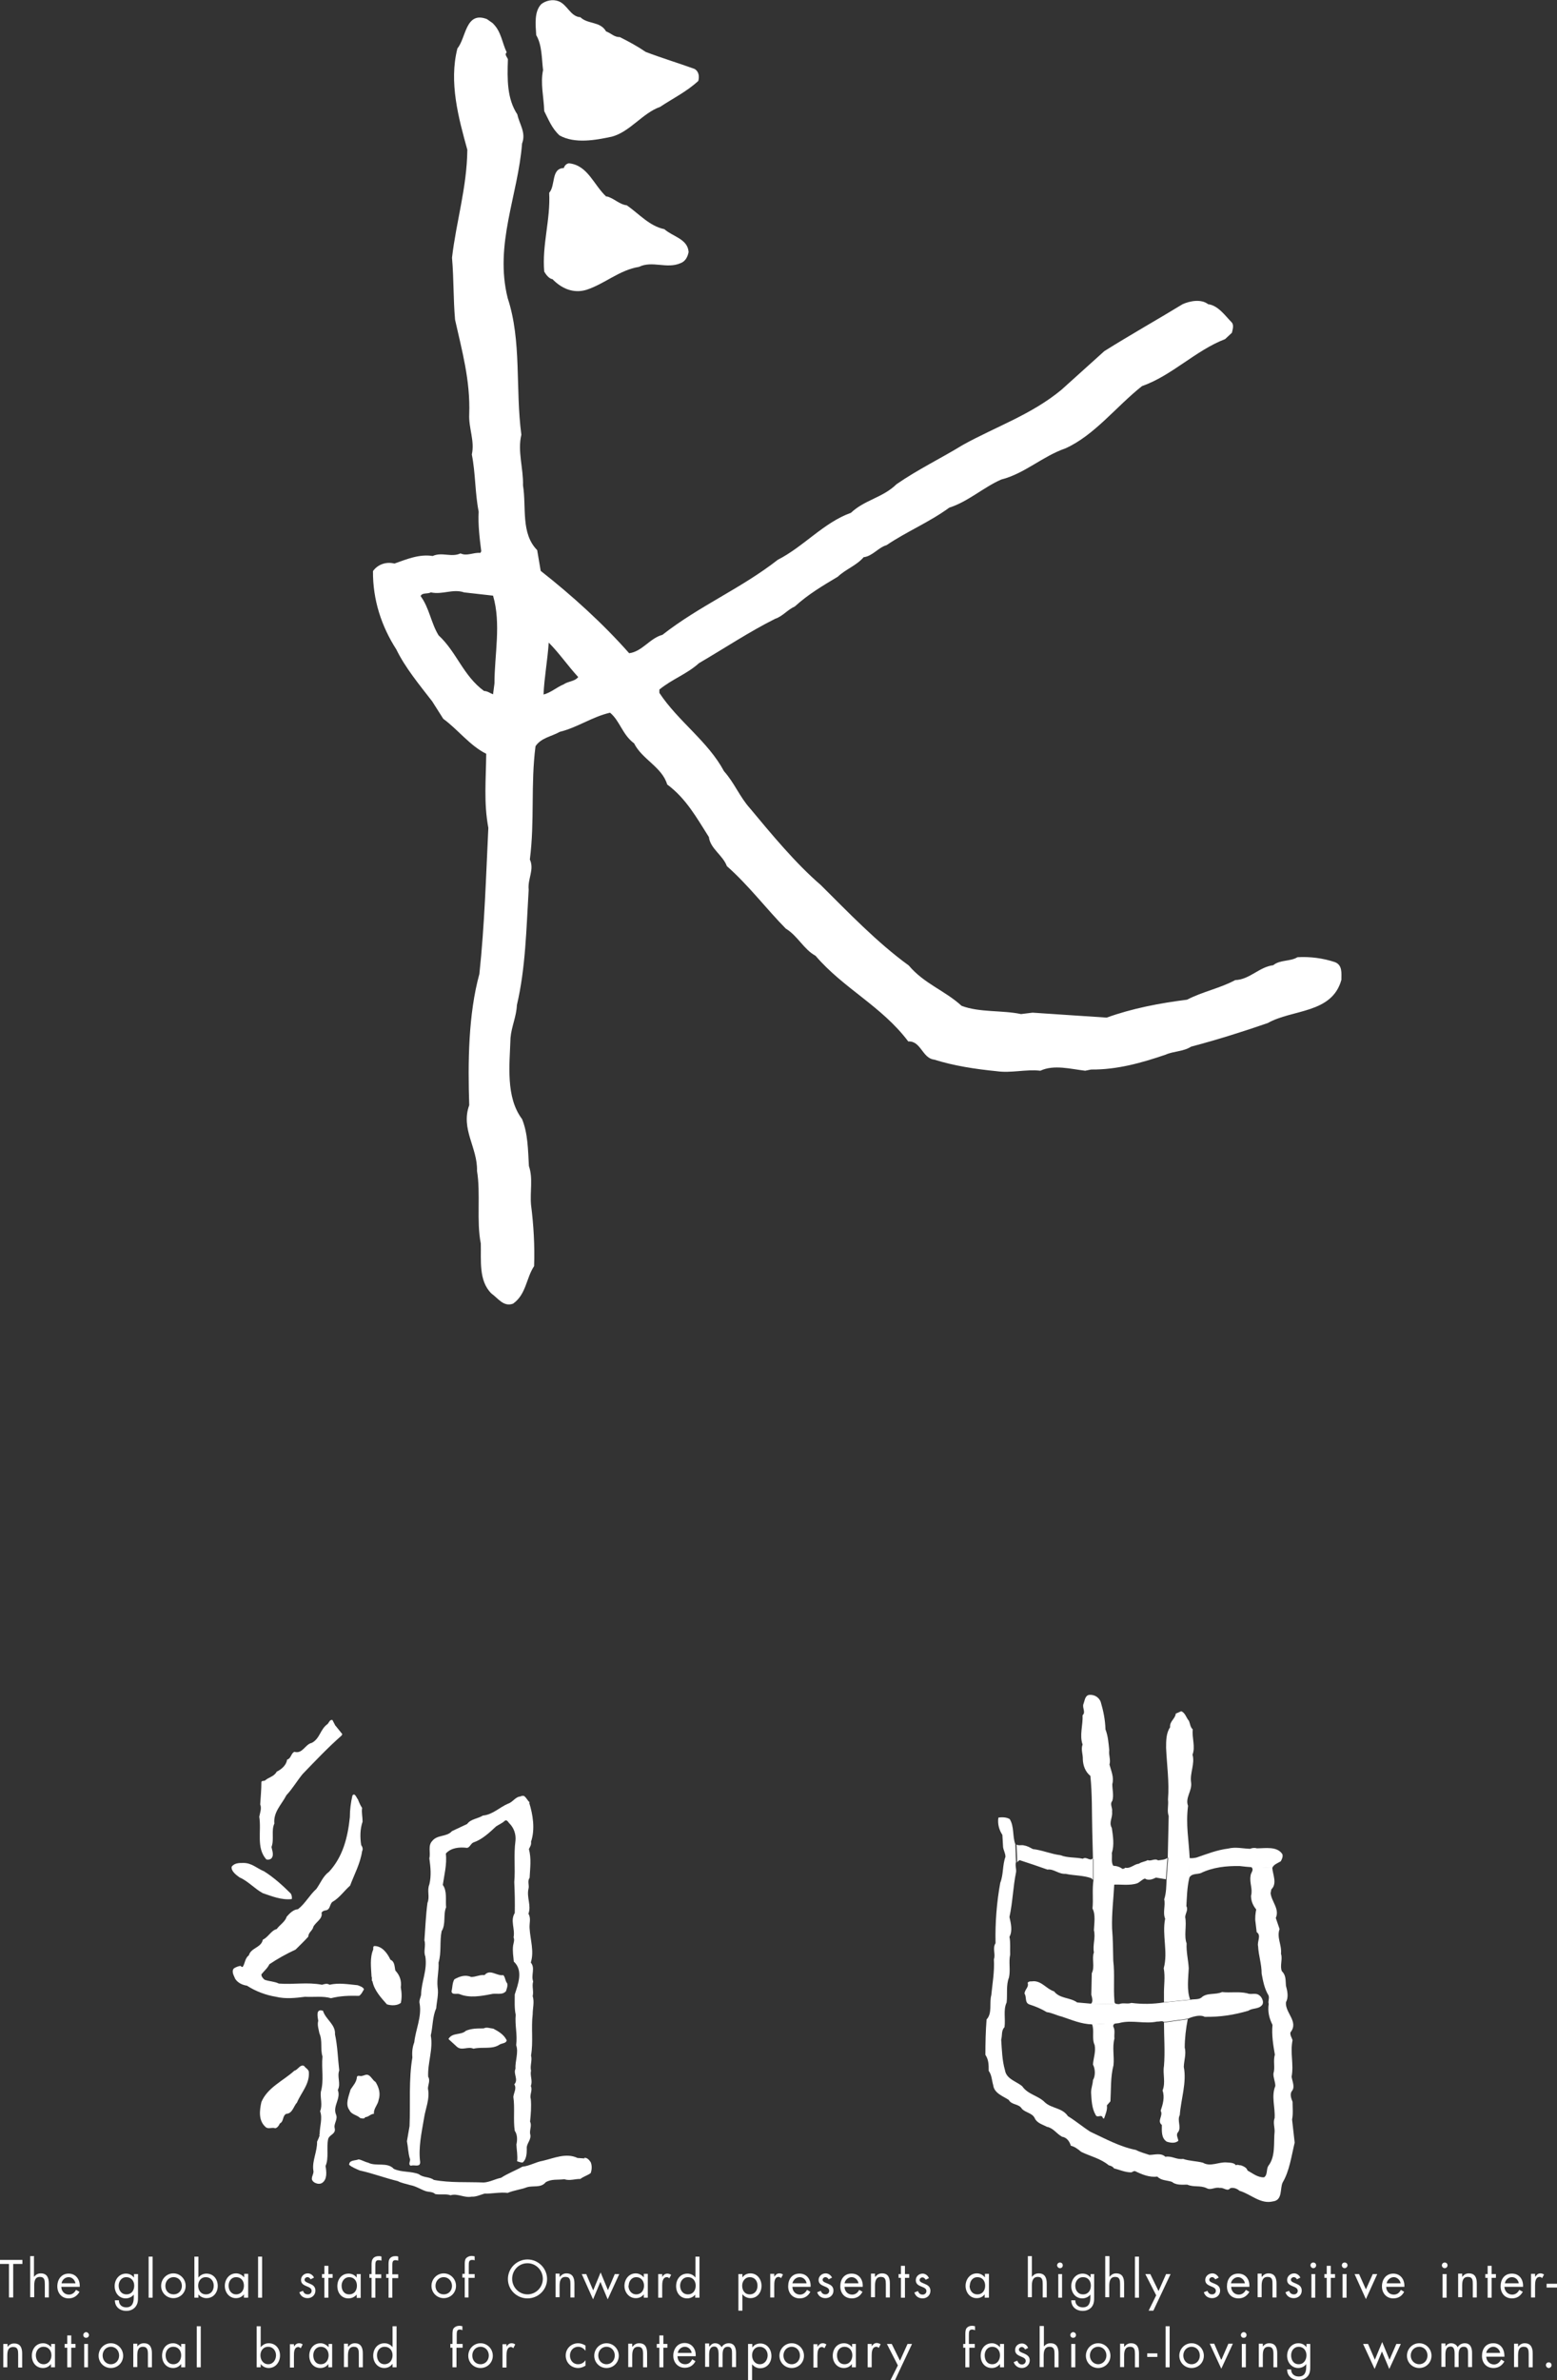 <?xml version="1.0" encoding="UTF-8"?>
<svg id="_レイヤー_2" data-name="レイヤー 2" xmlns="http://www.w3.org/2000/svg" viewBox="0 0 66 100.86">
  <rect x="0" y="0" width="66" height="100.86" fill="#333333" stroke="none"/>
  <defs>
    <style>
      .cls-1 {
        fill: #fff;
      }
    </style>
  </defs>
  <g id="design">
    <g>
      <g>
        <path class="cls-1" d="M.56,95.93h.39v-.17h-.95v.17h.38v1.42h.18v-1.42Z"/>
        <path class="cls-1" d="M1.44,95.62v.86h0c.07-.09.16-.15.29-.15.27,0,.34.2.34.43v.59h-.17v-.56c0-.16-.01-.31-.21-.31-.23,0-.24.22-.24.39v.47h-.17v-1.74h.17Z"/>
        <path class="cls-1" d="M2.6,96.9c0,.18.13.33.32.33.14,0,.24-.08.3-.2l.15.08c-.1.18-.26.28-.46.28-.29,0-.48-.22-.48-.51s.17-.54.48-.54.49.26.47.56h-.78ZM3.2,96.75c-.03-.14-.14-.26-.29-.26s-.28.12-.3.26h.59Z"/>
        <path class="cls-1" d="M5.35,96.49c.21,0,.34.16.34.36s-.11.37-.33.37-.33-.18-.33-.37.13-.36.32-.36ZM5.85,96.36h-.17v.15h0c-.08-.11-.2-.17-.34-.17-.29,0-.48.25-.48.53s.18.52.47.52c.13,0,.26-.06.34-.16h0v.12c0,.22-.06.42-.32.42-.18,0-.31-.11-.31-.3h-.17c0,.28.21.45.49.45.15,0,.29-.06.38-.17.11-.14.11-.27.11-.43v-.95Z"/>
        <path class="cls-1" d="M6.47,97.36h-.17v-1.74h.17v1.74Z"/>
        <path class="cls-1" d="M6.83,96.86c0-.29.23-.53.52-.53s.52.24.52.53-.23.52-.52.52-.52-.23-.52-.52ZM7.01,96.86c0,.21.14.36.35.36s.35-.16.35-.36-.14-.37-.35-.37-.35.17-.35.37Z"/>
        <path class="cls-1" d="M8.4,96.85c0,.19.11.37.33.37s.33-.17.33-.37-.13-.36-.34-.36c-.2,0-.32.17-.32.36ZM8.24,95.62h.17v.89h0c.08-.11.21-.17.34-.17.3,0,.48.24.48.52s-.18.52-.48.52c-.13,0-.26-.06-.34-.16h0v.14h-.17v-1.74Z"/>
        <path class="cls-1" d="M9.69,96.85c0,.19.11.37.32.37s.33-.17.33-.37-.12-.36-.33-.36c-.2,0-.32.17-.32.36ZM10.51,97.36h-.17v-.14h0c-.09.11-.2.16-.34.16-.29,0-.47-.25-.47-.52s.18-.53.48-.53c.13,0,.26.07.34.17h0v-.15h.17v1Z"/>
        <path class="cls-1" d="M11.11,97.36h-.17v-1.74h.17v1.74Z"/>
        <path class="cls-1" d="M13.17,96.59c-.02-.05-.07-.1-.14-.1-.06,0-.12.05-.12.11,0,.09.12.12.23.17.12.05.23.12.23.29,0,.19-.15.32-.33.32-.17,0-.3-.09-.35-.25l.15-.06c.04.09.09.15.21.15.09,0,.16-.06.16-.15,0-.23-.45-.15-.45-.46,0-.16.13-.28.29-.28.11,0,.22.08.26.18l-.14.07Z"/>
        <path class="cls-1" d="M13.92,97.36h-.17v-.84h-.1v-.16h.1v-.35h.17v.35h.18v.16h-.18v.84Z"/>
        <path class="cls-1" d="M14.8,96.49c.21,0,.33.16.33.36s-.11.37-.33.37-.32-.18-.32-.37.13-.36.32-.36ZM15.29,96.36h-.17v.15h0c-.08-.11-.21-.17-.34-.17-.3,0-.48.24-.48.53s.18.52.47.52c.14,0,.26-.06.35-.16h0v.14h.17v-1Z"/>
        <path class="cls-1" d="M15.92,97.36h-.17v-.84h-.09v-.16h.09v-.39c0-.08,0-.18.05-.25.05-.09.16-.12.25-.12.04,0,.08,0,.12.02v.17s-.07-.02-.12-.02c-.14,0-.14.1-.14.27v.33h.25v.16h-.25v.84Z"/>
        <path class="cls-1" d="M16.64,97.36h-.17v-.84h-.1v-.16h.1v-.39c0-.08,0-.18.04-.25.06-.09.15-.12.25-.12.04,0,.08,0,.12.02v.17s-.07-.02-.12-.02c-.13,0-.13.1-.13.27v.33h.25v.16h-.25v.84Z"/>
        <path class="cls-1" d="M18.81,96.49c.2,0,.35.17.35.37s-.14.36-.35.36-.35-.16-.35-.36.14-.37.35-.37ZM18.81,97.38c.29,0,.52-.23.52-.52s-.23-.53-.52-.53-.52.24-.52.53.23.52.52.52Z"/>
        <path class="cls-1" d="M19.87,96.52h.25v-.16h-.25v-.33c0-.17,0-.27.14-.27.04,0,.08,0,.11.02v-.17s-.08-.02-.12-.02c-.1,0-.2.04-.26.12-.04.07-.04.17-.04.25v.39h-.1v.16h.1v.84h.16v-.84Z"/>
        <path class="cls-1" d="M22.36,95.9c.36,0,.65.3.65.66s-.29.66-.65.66-.65-.3-.65-.66.28-.66.65-.66ZM22.36,95.74c-.45,0-.83.37-.83.83s.38.82.83.82.83-.36.83-.82-.38-.83-.83-.83Z"/>
        <path class="cls-1" d="M23.73,96.48h0c.07-.09.16-.15.28-.15.27,0,.34.2.34.43v.59h-.17v-.56c0-.16-.01-.31-.21-.31-.23,0-.25.22-.25.39v.47h-.17v-1h.17v.12Z"/>
        <path class="cls-1" d="M25.15,97.04l.31-.75.31.75.29-.68h.19l-.49,1.07-.31-.74-.31.74-.48-1.07h.19l.29.68Z"/>
        <path class="cls-1" d="M26.64,96.85c0,.19.12.37.33.37s.33-.17.33-.37-.13-.36-.33-.36c-.19,0-.32.17-.32.36ZM27.46,97.36h-.17v-.14h0c-.09.11-.2.16-.34.16-.29,0-.48-.25-.48-.52s.18-.53.48-.53c.13,0,.26.07.34.17h0v-.15h.17v1Z"/>
        <path class="cls-1" d="M28.07,96.36h-.17v1h.17v-.5c0-.13.01-.37.2-.37.04,0,.07.02.1.05l.08-.15s-.09-.05-.15-.05c-.12,0-.17.06-.23.14h0v-.11Z"/>
        <path class="cls-1" d="M29.16,96.49c.21,0,.33.16.33.36s-.11.37-.33.37-.33-.18-.33-.37.13-.36.33-.36ZM29.48,97.36h.17v-1.74h-.17v.89h0c-.08-.11-.21-.17-.34-.17-.3,0-.48.24-.48.53s.18.52.47.52c.13,0,.26-.06.34-.16h0v.14Z"/>
        <path class="cls-1" d="M31.78,96.49c.21,0,.33.16.33.36s-.11.37-.33.37-.32-.18-.32-.37.13-.36.32-.36ZM31.47,96.36h-.17v1.55h.17v-.7h0c.08.11.21.17.34.17.29,0,.47-.24.47-.52s-.18-.53-.47-.53c-.14,0-.26.06-.34.17h0v-.15Z"/>
        <path class="cls-1" d="M32.82,96.47h0c.06-.08.11-.14.22-.14.06,0,.11.02.15.05l-.08.15s-.06-.05-.1-.05c-.19,0-.19.24-.19.37v.5h-.17v-1h.17v.11Z"/>
        <path class="cls-1" d="M33.59,96.75c.03-.14.16-.26.31-.26s.27.12.29.26h-.59ZM34.36,96.9c.02-.3-.15-.56-.47-.56s-.48.24-.48.54.2.51.49.51c.2,0,.36-.1.45-.28l-.14-.08c-.07.12-.16.2-.3.2-.19,0-.32-.15-.32-.33h.78Z"/>
        <path class="cls-1" d="M35.13,96.59c-.02-.05-.08-.1-.14-.1s-.12.05-.12.11c0,.09.11.12.23.17.12.05.23.12.23.29,0,.19-.15.32-.34.32-.17,0-.3-.09-.35-.25l.15-.06c.04.09.09.15.2.15.09,0,.16-.06.16-.15,0-.23-.45-.15-.45-.46,0-.16.14-.28.3-.28.12,0,.22.08.27.18l-.14.07Z"/>
        <path class="cls-1" d="M35.8,96.75c.02-.14.16-.26.3-.26s.27.12.29.26h-.6ZM36.57,96.9c.02-.3-.15-.56-.47-.56s-.48.24-.48.54.19.51.49.51c.2,0,.36-.1.45-.28l-.14-.08c-.06.12-.16.2-.3.2-.19,0-.32-.15-.32-.33h.78Z"/>
        <path class="cls-1" d="M37.1,96.48h0c.07-.09.16-.15.29-.15.27,0,.33.2.33.43v.59h-.17v-.56c0-.16-.01-.31-.21-.31-.23,0-.25.22-.25.39v.47h-.17v-1h.17v.12Z"/>
        <path class="cls-1" d="M38.36,96.52h.18v-.16h-.18v-.35h-.17v.35h-.1v.16h.1v.84h.17v-.84Z"/>
        <path class="cls-1" d="M39.37,96.52c-.04-.1-.15-.18-.26-.18-.16,0-.29.12-.29.28,0,.32.45.23.45.46,0,.09-.07.15-.16.15-.11,0-.16-.06-.2-.15l-.15.06c.05.16.18.25.35.25.18,0,.33-.13.33-.32,0-.17-.11-.24-.23-.29-.11-.05-.23-.08-.23-.17,0-.06.06-.11.12-.11s.11.05.14.1l.14-.07Z"/>
        <path class="cls-1" d="M41.1,96.85c0,.19.11.37.33.37s.33-.17.33-.37-.12-.36-.33-.36c-.2,0-.32.17-.32.36ZM41.91,97.36h-.17v-.14h0c-.09.11-.2.16-.34.16-.29,0-.47-.25-.47-.52s.18-.53.48-.53c.14,0,.26.07.34.17h0v-.15h.17v1Z"/>
        <path class="cls-1" d="M43.74,95.62v.86h0c.07-.09.16-.15.29-.15.27,0,.34.2.34.43v.59h-.17v-.56c0-.16-.01-.31-.21-.31-.23,0-.25.22-.25.39v.47h-.17v-1.74h.17Z"/>
        <path class="cls-1" d="M45.02,96.36h-.16v1h.16v-1ZM44.93,95.87c-.06,0-.12.05-.12.12,0,.06.06.12.12.12.07,0,.12-.05.12-.12,0-.07-.05-.12-.12-.12Z"/>
        <path class="cls-1" d="M45.91,96.49c.21,0,.33.16.33.36s-.11.37-.33.37-.33-.18-.33-.37.13-.36.32-.36ZM46.4,96.36h-.17v.15h0c-.08-.11-.2-.17-.34-.17-.29,0-.48.25-.48.53s.18.52.47.52c.13,0,.26-.06.34-.16h0v.12c0,.22-.06.42-.32.42-.18,0-.32-.11-.32-.3h-.17c0,.28.21.45.49.45.15,0,.29-.06.38-.17.1-.14.1-.27.1-.43v-.95Z"/>
        <path class="cls-1" d="M47.03,95.62v.86h0c.07-.09.16-.15.28-.15.28,0,.34.2.34.43v.59h-.17v-.56c0-.16-.01-.31-.21-.31-.23,0-.25.22-.25.39v.47h-.17v-1.74h.17Z"/>
        <path class="cls-1" d="M48.28,95.62h-.17v1.74h.17v-1.74Z"/>
        <path class="cls-1" d="M48.56,96.36h.2l.35.72.32-.72h.19l-.73,1.55h-.2l.32-.65-.46-.9Z"/>
        <path class="cls-1" d="M51.52,96.59c-.03-.05-.08-.1-.14-.1s-.12.05-.12.11c0,.09.11.12.23.17.12.05.23.12.23.29,0,.19-.15.32-.34.32-.17,0-.3-.09-.35-.25l.15-.06c.04.09.09.15.2.15.09,0,.16-.06.16-.15,0-.23-.45-.15-.45-.46,0-.16.14-.28.3-.28.12,0,.22.08.27.18l-.14.07Z"/>
        <path class="cls-1" d="M52.18,96.75c.02-.14.16-.26.3-.26s.27.12.29.26h-.6ZM52.96,96.9c.02-.3-.15-.56-.47-.56s-.48.24-.48.54.19.51.49.51c.2,0,.36-.1.46-.28l-.15-.08c-.06.12-.16.2-.3.2-.19,0-.32-.15-.32-.33h.78Z"/>
        <path class="cls-1" d="M53.49,96.48h0c.07-.09.16-.15.28-.15.27,0,.34.2.34.43v.59h-.17v-.56c0-.16,0-.31-.21-.31-.23,0-.25.22-.25.39v.47h-.17v-1h.17v.12Z"/>
        <path class="cls-1" d="M54.98,96.59c-.02-.05-.07-.1-.14-.1-.06,0-.12.05-.12.11,0,.09.12.12.23.17.12.05.23.12.23.29,0,.19-.15.32-.34.32-.17,0-.3-.09-.35-.25l.15-.06c.04.09.1.15.21.15.09,0,.16-.06.16-.15,0-.23-.45-.15-.45-.46,0-.16.14-.28.3-.28.11,0,.22.08.26.18l-.14.07Z"/>
        <path class="cls-1" d="M55.67,95.87c-.07,0-.12.05-.12.12,0,.06.06.12.12.12s.12-.05.12-.12c0-.07-.05-.12-.12-.12ZM55.75,96.36h-.16v1h.16v-1Z"/>
        <path class="cls-1" d="M56.41,97.36h-.17v-.84h-.1v-.16h.1v-.35h.17v.35h.18v.16h-.18v.84Z"/>
        <path class="cls-1" d="M57.08,97.36h-.17v-1h.17v1ZM57.12,95.99c0,.06-.06.12-.12.12s-.12-.05-.12-.12c0-.07.05-.12.12-.12s.12.05.12.12Z"/>
        <path class="cls-1" d="M57.89,97.03l.3-.67h.19l-.48,1.06-.48-1.06h.19l.3.67Z"/>
        <path class="cls-1" d="M58.76,96.9c0,.18.13.33.32.33.15,0,.24-.08.3-.2l.14.08c-.09.18-.25.28-.46.28-.29,0-.48-.22-.48-.51s.17-.54.48-.54.49.26.47.56h-.78ZM59.37,96.75c-.02-.14-.15-.26-.29-.26s-.28.12-.3.26h.6Z"/>
        <path class="cls-1" d="M61.32,97.36h-.17v-1h.17v1ZM61.36,95.99c0,.06-.05.12-.12.12-.06,0-.12-.05-.12-.12,0-.07.06-.12.12-.12.07,0,.12.05.12.12Z"/>
        <path class="cls-1" d="M61.98,96.48h0c.07-.09.16-.15.28-.15.28,0,.34.2.34.43v.59h-.17v-.56c0-.16,0-.31-.21-.31-.23,0-.24.22-.24.39v.47h-.17v-1h.17v.12Z"/>
        <path class="cls-1" d="M63.23,96.52h.18v-.16h-.18v-.35h-.17v.35h-.1v.16h.1v.84h.17v-.84Z"/>
        <path class="cls-1" d="M63.79,96.75c.02-.14.15-.26.3-.26s.27.12.29.26h-.59ZM64.56,96.9c.02-.3-.15-.56-.47-.56s-.48.24-.48.54.19.51.48.51c.21,0,.36-.1.46-.28l-.15-.08c-.06.12-.16.2-.3.2-.19,0-.32-.15-.33-.33h.78Z"/>
        <path class="cls-1" d="M65.08,96.47h0c.06-.08.11-.14.22-.14.06,0,.1.02.15.05l-.08.15s-.05-.05-.1-.05c-.19,0-.2.24-.2.37v.5h-.17v-1h.17v.11Z"/>
        <path class="cls-1" d="M65.56,96.77v.16h.44v-.16h-.44Z"/>
        <path class="cls-1" d="M.31,99.32h-.17v.99h.17v-.47c0-.18.01-.39.25-.39.2,0,.21.15.21.31v.56h.17v-.59c0-.24-.07-.43-.34-.43-.12,0-.21.05-.28.15h0v-.12Z"/>
        <path class="cls-1" d="M1.85,99.44c.21,0,.33.17.33.36s-.12.38-.33.38-.33-.18-.33-.38.13-.36.32-.36ZM2.34,99.32h-.17v.14h0c-.08-.1-.21-.17-.34-.17-.3,0-.48.24-.48.53s.18.52.47.52c.14,0,.26-.06.34-.17h0v.14h.17v-.99Z"/>
        <path class="cls-1" d="M3.02,100.31h-.17v-.83h-.11v-.16h.11v-.36h.17v.36h.18v.16h-.18v.83Z"/>
        <path class="cls-1" d="M3.73,100.31h-.16v-.99h.16v.99ZM3.77,98.94c0,.07-.05.12-.12.12s-.12-.05-.12-.12c0-.06.06-.12.12-.12s.12.06.12.12Z"/>
        <path class="cls-1" d="M4.7,99.44c.21,0,.35.17.35.37s-.14.37-.35.37-.35-.17-.35-.37.14-.37.35-.37ZM4.7,100.34c.29,0,.52-.23.52-.52s-.23-.53-.52-.53-.52.24-.52.53.23.52.52.52Z"/>
        <path class="cls-1" d="M5.81,99.44h0c.07-.09.16-.15.29-.15.27,0,.34.2.34.43v.59h-.17v-.56c0-.16-.02-.31-.21-.31-.23,0-.24.22-.24.39v.47h-.17v-.99h.17v.12Z"/>
        <path class="cls-1" d="M7.35,99.44c.21,0,.33.17.33.36s-.11.38-.33.38-.33-.18-.33-.38.13-.36.32-.36ZM7.85,99.32h-.17v.14h0c-.08-.1-.21-.17-.34-.17-.3,0-.47.24-.47.53s.18.52.47.52c.14,0,.25-.06.34-.17h0v.14h.17v-.99Z"/>
        <path class="cls-1" d="M8.51,100.31h-.17v-1.74h.17v1.74Z"/>
        <path class="cls-1" d="M11.37,99.44c.2,0,.33.17.33.36s-.12.38-.33.38-.33-.18-.33-.38.13-.36.32-.36ZM10.88,100.31h.17v-.14h0c.08.11.21.17.34.17.29,0,.48-.25.48-.53s-.18-.52-.48-.52c-.13,0-.25.06-.34.17h0v-.89h-.17v1.74Z"/>
        <path class="cls-1" d="M12.46,99.43h0c.06-.08.11-.14.22-.14.06,0,.11.02.15.05l-.08.16s-.06-.05-.1-.05c-.19,0-.19.24-.19.37v.5h-.17v-.99h.17v.11Z"/>
        <path class="cls-1" d="M13.6,99.44c.21,0,.33.17.33.36s-.11.38-.33.38-.32-.18-.32-.38.13-.36.32-.36ZM14.09,99.32h-.16v.14h0c-.09-.1-.21-.17-.34-.17-.3,0-.48.24-.48.53s.18.52.47.52c.14,0,.26-.06.34-.17h0v.14h.16v-.99Z"/>
        <path class="cls-1" d="M14.76,99.44h0c.07-.09.16-.15.28-.15.27,0,.34.2.34.43v.59h-.17v-.56c0-.16-.01-.31-.21-.31-.23,0-.25.22-.25.39v.47h-.17v-.99h.17v.12Z"/>
        <path class="cls-1" d="M15.98,99.8c0,.2.11.38.32.38s.34-.17.34-.38-.13-.36-.34-.36c-.2,0-.32.17-.32.36ZM16.63,100.17h0c-.08.11-.2.17-.34.17-.29,0-.47-.25-.47-.52,0-.29.18-.53.48-.53.13,0,.26.06.34.17h0v-.89h.17v1.74h-.17v-.14Z"/>
        <path class="cls-1" d="M19.36,99.48h.25v-.16h-.25v-.34c0-.17,0-.27.13-.27.04,0,.08.01.11.03v-.17s-.08-.02-.12-.02c-.1,0-.2.04-.26.12-.04.07-.04.18-.04.26v.39h-.09v.16h.09v.83h.17v-.83Z"/>
        <path class="cls-1" d="M19.85,99.82c0-.29.23-.53.52-.53s.52.24.52.53-.23.52-.52.52-.52-.23-.52-.52ZM20.02,99.81c0,.21.14.37.35.37s.35-.17.35-.37-.14-.37-.35-.37-.35.17-.35.37Z"/>
        <path class="cls-1" d="M21.47,99.43h0c.06-.08.11-.14.22-.14.06,0,.1.02.15.05l-.08.16s-.05-.05-.1-.05c-.18,0-.19.24-.19.37v.5h-.17v-.99h.17v.11Z"/>
        <path class="cls-1" d="M24.82,99.61h0c-.08-.1-.18-.17-.31-.17-.21,0-.35.17-.35.37s.13.37.34.37c.14,0,.24-.06.32-.17h0v.23c-.1.06-.2.1-.31.1-.3,0-.53-.23-.53-.53s.24-.52.53-.52c.1,0,.22.04.31.1v.23Z"/>
        <path class="cls-1" d="M25.71,99.44c.21,0,.35.17.35.37s-.14.37-.35.37-.35-.17-.35-.37.14-.37.35-.37ZM25.71,100.34c.29,0,.52-.23.52-.52s-.23-.53-.52-.53-.52.24-.52.53.23.52.52.52Z"/>
        <path class="cls-1" d="M26.81,99.44h0c.07-.09.16-.15.28-.15.28,0,.34.2.34.43v.59h-.17v-.56c0-.16-.02-.31-.21-.31-.23,0-.25.22-.25.39v.47h-.17v-.99h.17v.12Z"/>
        <path class="cls-1" d="M28.12,100.31h-.17v-.83h-.11v-.16h.11v-.36h.17v.36h.17v.16h-.17v.83Z"/>
        <path class="cls-1" d="M28.72,99.85c0,.18.13.33.32.33.15,0,.24-.08.3-.21l.14.08c-.09.18-.25.28-.45.28-.3,0-.49-.23-.49-.51s.17-.54.48-.54.49.26.47.56h-.78ZM29.32,99.7c-.02-.14-.14-.26-.29-.26s-.28.12-.3.26h.59Z"/>
        <path class="cls-1" d="M30.08,99.43h0c.05-.08.13-.14.23-.14.12,0,.22.06.28.17.06-.11.18-.17.3-.17.25,0,.31.21.31.41v.6h-.17v-.57c0-.13,0-.29-.18-.29-.2,0-.22.19-.22.34v.52h-.17v-.56c0-.12-.02-.31-.18-.31-.2,0-.22.2-.22.35v.51h-.17v-.99h.17v.11Z"/>
        <path class="cls-1" d="M32.2,99.44c.21,0,.34.17.34.36s-.12.38-.33.38-.33-.18-.33-.38.13-.36.32-.36ZM31.88,99.32h-.17v1.55h.17v-.69h0c.08.1.2.17.34.17.3,0,.48-.24.48-.52s-.18-.53-.47-.53c-.14,0-.26.06-.34.17h0v-.14Z"/>
        <path class="cls-1" d="M33.56,99.44c.21,0,.35.17.35.37s-.14.37-.35.37-.35-.17-.35-.37.14-.37.35-.37ZM33.56,100.34c.29,0,.52-.23.52-.52s-.23-.53-.52-.53-.52.24-.52.53.23.52.52.52Z"/>
        <path class="cls-1" d="M34.66,99.43h0c.06-.08.11-.14.22-.14.05,0,.1.02.15.05l-.08.16s-.06-.05-.11-.05c-.18,0-.19.24-.19.37v.5h-.17v-.99h.17v.11Z"/>
        <path class="cls-1" d="M35.8,99.44c.21,0,.33.17.33.36s-.11.38-.33.38-.32-.18-.32-.38.12-.36.32-.36ZM36.29,99.32h-.17v.14h0c-.08-.1-.2-.17-.34-.17-.3,0-.48.24-.48.53s.19.52.47.52c.14,0,.26-.06.34-.17h0v.14h.17v-.99Z"/>
        <path class="cls-1" d="M36.95,99.32h-.17v.99h.17v-.5c0-.13.01-.37.2-.37.04,0,.07.02.1.05l.08-.16s-.1-.05-.16-.05c-.11,0-.16.06-.22.14h0v-.11Z"/>
        <path class="cls-1" d="M37.6,99.32h.2l.35.71.32-.71h.19l-.73,1.55h-.19l.32-.64-.46-.9Z"/>
        <path class="cls-1" d="M41.07,99.48h.25v-.16h-.25v-.34c0-.17,0-.27.14-.27.04,0,.08.01.12.03v-.17s-.08-.02-.12-.02c-.1,0-.2.04-.25.12-.04.07-.04.18-.04.26v.39h-.09v.16h.09v.83h.17v-.83Z"/>
        <path class="cls-1" d="M42.06,99.44c.21,0,.33.17.33.36s-.11.38-.33.38-.32-.18-.32-.38.13-.36.32-.36ZM42.56,99.32h-.17v.14h0c-.09-.1-.21-.17-.34-.17-.3,0-.48.24-.48.53s.18.52.47.52c.14,0,.26-.06.35-.17h0v.14h.17v-.99Z"/>
        <path class="cls-1" d="M43.45,99.55c-.02-.05-.07-.1-.14-.1-.06,0-.12.05-.12.11,0,.09.11.12.23.17.11.05.23.12.23.28,0,.19-.15.33-.33.33-.17,0-.3-.1-.35-.25l.15-.06c.04.09.09.16.2.16.09,0,.16-.06.16-.15,0-.22-.45-.15-.45-.46,0-.17.13-.28.29-.28.12,0,.22.08.26.19l-.14.07Z"/>
        <path class="cls-1" d="M44.25,98.57v.86h0c.07-.09.16-.14.28-.14.27,0,.34.2.34.43v.59h-.17v-.56c0-.16-.01-.31-.21-.31-.23,0-.25.22-.25.39v.47h-.17v-1.74h.17Z"/>
        <path class="cls-1" d="M45.58,99.32h-.17v.99h.17v-.99ZM45.49,98.82c-.06,0-.12.06-.12.12,0,.07.05.12.12.12s.12-.05.12-.12c0-.06-.05-.12-.12-.12Z"/>
        <path class="cls-1" d="M46.55,100.34c.29,0,.52-.23.52-.52s-.23-.53-.52-.53-.52.24-.52.53.23.52.52.52ZM46.55,99.44c.21,0,.35.17.35.37s-.15.37-.35.37-.35-.17-.35-.37.14-.37.35-.37Z"/>
        <path class="cls-1" d="M47.66,99.44h0c.07-.09.16-.15.28-.15.27,0,.34.2.34.43v.59h-.17v-.56c0-.16-.01-.31-.21-.31-.23,0-.25.22-.25.39v.47h-.17v-.99h.17v.12Z"/>
        <path class="cls-1" d="M48.63,99.72v.15h.43v-.15h-.43Z"/>
        <path class="cls-1" d="M49.58,100.31h-.17v-1.74h.17v1.74Z"/>
        <path class="cls-1" d="M50.51,99.44c.21,0,.35.17.35.37s-.14.37-.35.37-.35-.17-.35-.37.14-.37.35-.37ZM50.51,100.34c.29,0,.52-.23.52-.52s-.23-.53-.52-.53-.52.24-.52.53.23.52.52.52Z"/>
        <path class="cls-1" d="M51.78,99.98l.29-.67h.19l-.49,1.06-.49-1.06h.19l.29.67Z"/>
        <path class="cls-1" d="M52.81,99.32h-.17v.99h.17v-.99ZM52.72,98.82c-.06,0-.12.06-.12.12,0,.07.05.12.12.12.07,0,.12-.05.12-.12,0-.06-.05-.12-.12-.12Z"/>
        <path class="cls-1" d="M53.52,99.44h0c.07-.09.16-.15.28-.15.27,0,.34.2.34.43v.59h-.16v-.56c0-.16-.02-.31-.21-.31-.23,0-.24.22-.24.39v.47h-.17v-.99h.17v.12Z"/>
        <path class="cls-1" d="M55.05,99.44c.21,0,.33.17.33.36s-.11.38-.33.38-.32-.18-.32-.38.13-.36.32-.36ZM55.54,99.32h-.16v.14h0c-.08-.11-.2-.17-.34-.17-.29,0-.48.25-.48.53s.19.52.47.52c.13,0,.27-.06.34-.17h0v.11c0,.23-.06.42-.32.42-.18,0-.32-.11-.32-.3h-.17c0,.28.21.45.49.45.15,0,.29-.05.39-.17.1-.13.1-.27.1-.43v-.94Z"/>
        <path class="cls-1" d="M57.98,99.32h-.2l.49,1.06.31-.74.31.74.49-1.06h-.19l-.29.67-.31-.75-.31.75-.29-.67Z"/>
        <path class="cls-1" d="M60.16,99.44c.21,0,.35.17.35.37s-.14.37-.35.37-.36-.17-.36-.37.15-.37.36-.37ZM60.16,100.34c.29,0,.52-.23.52-.52s-.23-.53-.52-.53-.52.24-.52.53.23.52.52.52Z"/>
        <path class="cls-1" d="M61.27,99.43h0c.05-.08.14-.14.24-.14.12,0,.23.06.28.17.06-.11.18-.17.3-.17.25,0,.31.21.31.41v.6h-.17v-.57c0-.13,0-.29-.18-.29-.2,0-.22.19-.22.34v.52h-.17v-.56c0-.12-.01-.31-.17-.31-.2,0-.22.2-.22.35v.51h-.17v-.99h.17v.11Z"/>
        <path class="cls-1" d="M63.77,99.85c.01-.3-.15-.56-.47-.56s-.48.24-.48.54.19.51.49.51c.2,0,.36-.1.46-.28l-.14-.08c-.06.12-.16.21-.3.21-.19,0-.32-.15-.33-.33h.78ZM63,99.7c.02-.14.16-.26.3-.26s.27.12.29.26h-.59Z"/>
        <path class="cls-1" d="M64.35,99.44h0c.07-.09.16-.15.28-.15.27,0,.34.2.34.43v.59h-.17v-.56c0-.16-.01-.31-.21-.31-.23,0-.24.22-.24.39v.47h-.17v-.99h.17v.12Z"/>
        <path class="cls-1" d="M65.77,100.22c0,.06-.06.12-.12.12s-.12-.06-.12-.12c0-.07.05-.12.12-.12s.12.05.12.12Z"/>
      </g>
      <path class="cls-1" d="M24.59.72c.32.32.85.17,1.1.61.2.07.35.25.58.24.38.19.75.39,1.1.63.68.26,1.38.47,2.07.72.19.11.21.33.16.51-.5.46-1.08.74-1.62,1.1-.74.26-1.27,1.05-2.04,1.26-.7.15-1.57.31-2.22-.05-.33-.3-.47-.68-.65-1.03-.02-.61-.17-1.17-.05-1.74-.06-.48-.04-1.06-.29-1.48-.03-.46-.09-1.01.22-1.32.2-.15.48-.21.72-.12.38.14.5.64.92.68Z"/>
      <path class="cls-1" d="M25.71,8.32c.31.07.53.34.86.38.53.37.96.88,1.59,1.01.36.32.99.41,1.03.97-.04.2-.13.39-.34.47-.59.26-1.19-.12-1.77.16-.82.13-1.45.72-2.22.97-.56.17-1.06-.06-1.44-.45-.15-.02-.28-.2-.35-.32-.1-1.13.27-2.2.21-3.34.28-.32.07-1.03.62-1.05.03-.1.11-.19.22-.2.8.08,1.05.93,1.59,1.42Z"/>
      <path class="cls-1" d="M20.89.99c.36.34.39.82.59,1.23-.11.09.02.2.05.29-.03.86-.04,1.67.4,2.34.08.4.38.77.2,1.23-.17,2.2-1.18,4.27-.61,6.55.6,1.82.32,3.84.58,5.79-.17.71.09,1.42.07,2.15.15.93-.1,2.03.6,2.74l.15.88c1.31,1.03,2.63,2.22,3.75,3.49.55-.07.88-.64,1.41-.78,1.57-1.23,3.33-1.96,4.89-3.18,1.1-.56,1.95-1.58,3.1-1.99.58-.55,1.35-.64,1.93-1.21.91-.63,1.89-1.1,2.82-1.67,1.39-.77,2.9-1.28,4.17-2.33l1.82-1.64c1.1-.69,2.22-1.32,3.32-1.99.31-.14.79-.23,1.08,0,.43.05.74.51,1.01.78.09.12.03.29,0,.43l-.29.27c-1.25.48-2.26,1.55-3.52,1.99-1.08.85-2.02,2.09-3.25,2.64-.96.33-1.73,1.07-2.72,1.32-.75.33-1.41.94-2.2,1.19-.85.62-1.8,1.01-2.66,1.59-.35.1-.6.47-.97.51-.31.36-.75.5-1.1.83-.62.37-1.25.74-1.82,1.26-.3.13-.52.42-.83.52-1.1.55-2.15,1.25-3.23,1.88-.52.47-1.15.68-1.68,1.12v.14c.8,1.21,2.06,2.05,2.74,3.32.44.49.66,1.08,1.1,1.57.9,1.08,1.92,2.32,3,3.25,1.17,1.16,2.38,2.43,3.73,3.41.66.78,1.53,1.06,2.24,1.71.76.29,1.73.18,2.52.35l.49-.06,3.14.21c1.08-.39,2.23-.61,3.41-.76.65-.34,1.39-.48,2.04-.83.61-.02,1.02-.56,1.61-.63.29-.24.72-.15,1.03-.34.54-.03,1.08.04,1.59.21.32.13.27.46.27.75-.4,1.44-2.08,1.24-3.12,1.83-1.07.37-2.15.71-3.25,1-.32.21-.75.19-1.08.34-1,.34-2.04.64-3.16.63l-.25.05c-.61-.07-1.32-.27-1.9,0-.62-.07-1.23.11-1.86.02-.91-.09-1.81-.23-2.64-.49-.51-.06-.56-.8-1.1-.77-1.13-1.5-2.74-2.24-3.93-3.63-.5-.27-.76-.85-1.26-1.15-.82-.83-1.57-1.83-2.5-2.65-.16-.45-.71-.75-.76-1.23-.51-.8-.96-1.63-1.77-2.23-.21-.73-1.07-1.07-1.4-1.74-.5-.37-.6-.95-1.02-1.3-.75.17-1.39.63-2.13.81-.35.2-.79.25-1.03.61-.21,1.62-.03,3.17-.24,4.8.2.43-.1.82-.05,1.28-.1,1.66-.13,3.32-.5,4.89-.02.49-.23.91-.27,1.39-.04,1.15-.21,2.51.49,3.44.25.62.25,1.3.29,1.99.18.52.04,1.08.09,1.64.11.87.16,1.73.13,2.6-.34.51-.33,1.19-.89,1.59-.4.15-.63-.22-.92-.43-.55-.54-.43-1.42-.45-2.12-.19-.94,0-2.12-.16-3.07.03-.99-.7-1.77-.33-2.79-.06-1.8-.04-3.85.43-5.56.22-2.05.28-4.12.38-6.19-.2-1.08-.1-2.02-.09-3.14-.69-.34-1.19-1.02-1.82-1.48l-.47-.74c-.54-.7-1.14-1.42-1.52-2.2-.63-.98-1-2.1-.99-3.32.2-.28.55-.41.91-.32.51-.18,1.05-.41,1.62-.32.4-.18.79.07,1.18-.11.28.13.54-.05.84-.02l.04-.07c-.07-.55-.14-1.12-.11-1.68-.16-.81-.13-1.62-.29-2.42.13-.59-.14-1.11-.11-1.71.05-1.43-.31-2.7-.6-4-.08-.91-.05-1.7-.13-2.63.18-1.54.63-2.96.65-4.57-.37-1.34-.79-2.86-.42-4.3.37-.44.34-1.59,1.25-1.24l.27.19ZM19.67,25.1c-.48-.16-.91.11-1.41,0-.13.08-.37,0-.43.16.37.5.44,1.14.76,1.66.77.71,1.04,1.71,1.93,2.36.14,0,.25.09.38.14l.06-.46c0-1.22.29-2.53-.06-3.72l-1.24-.14ZM23.26,27.23c-.05.75-.19,1.48-.22,2.2.31-.08.56-.31.85-.43.2-.14.47-.12.62-.31-.45-.49-.8-1.01-1.25-1.46Z"/>
      <g>
        <path class="cls-1" d="M14.22,73.12l.29.36-.03.06c-.58.51-1.11,1.07-1.65,1.63-.24.29-.42.61-.69.9-.2.39-.56.71-.51,1.2-.14.3,0,.67-.12.99.02.15.12.35-.01.49-.06.05-.14.06-.21.04-.44-.49-.2-1.2-.3-1.81.03-.16.11-.36.04-.52.02-.32.05-.63.05-.95.02-.07.11-.03.16-.07.16-.14.38-.16.49-.37.21-.1.41-.28.44-.51.18-.05.16-.27.31-.33.35.1.45-.32.74-.38.35-.19.35-.58.67-.8.06-.07.09-.19.2-.17l.13.25Z"/>
        <path class="cls-1" d="M22.43,76.38c.16.51.26,1.13.08,1.66.02.13-.04.21-.09.31.11.41.05.8.03,1.22-.11.15,0,.32-.05.47-.08.37.13.7,0,1.05.12.2.03.4.05.63.03.48.2.97.05,1.44.2.23,0,.53.1.8-.06.21.03.41-.02.62.08.26,0,.5,0,.77-.07.59.03,1.16-.07,1.75.06.2-.05.43,0,.64-.05.22.08.43-.01.65.09.18-.06.37,0,.55.03.32,0,.66-.03.96.08.17-.02.32,0,.51.08.26-.17.41-.14.65,0,.21-.02.44-.17.57-.09.01-.16-.03-.24-.05.03-.23-.02-.48-.03-.71.04-.17.05-.42-.07-.58-.07-.46.01-.98-.06-1.44.02-.18.15-.36.04-.53.19-.2-.05-.44.05-.66-.02-.32.14-.69.03-1,.06-.45-.06-.84-.02-1.29-.06-.28-.04-.59-.04-.86.14-.43.37-1.02-.04-1.39-.02-.23-.06-.44-.03-.68.02-.12.07-.23.02-.35.07-.37-.15-.7.05-1.03.01-.44,0-.87-.02-1.31.05-.58-.03-1.15.05-1.75.03-.28-.07-.56-.27-.75-.04-.05-.11-.17-.19-.09-.11.1-.24.15-.36.23-.29.27-.6.56-.96.68-.12.05-.15.21-.27.23-.32-.04-.68-.01-.9.24.05.46-.07.91-.13,1.33.19.26.11.64.14.95-.13.29,0,.72-.19,1.01-.09.44,0,.9-.13,1.33.02.36-.08.69-.04,1.05.05.29-.04.61-.06.89-.16.35-.14.77-.23,1.15.11.57-.14,1.17-.11,1.75.1.15-.01.35-.01.5.09.45-.11.85-.17,1.28-.1.59-.24,1.23-.16,1.83.01.25-.27.1-.39.16-.15-.05.01-.22-.05-.31-.07-.24-.07-.47-.12-.73l.11-.64c.04-.95-.04-1.97.12-2.91-.02-.22,0-.43.08-.64.06-.55.32-1.07.23-1.63-.04-.14.04-.26.06-.39.01-.56.27-1.02.18-1.62-.09-.21.03-.46-.04-.68.04-.54.06-1.07.13-1.59.11-.26-.03-.52.08-.78.09-.38.05-.73,0-1.11.06-.24-.07-.53.12-.73.22-.28.61-.16.84-.42l.64-.3c.16-.22.45-.22.67-.36.4-.03.71-.35,1.06-.5.22-.07.31-.3.55-.31.03-.05.08,0,.11-.03.11.05.17.21.27.29Z"/>
        <path class="cls-1" d="M15.17,76.24c.05.13.1.25.18.37-.03.19.02.38.02.58-.11.31-.11.67-.06.99.05.07.09.17.04.26-.08.53-.33.98-.51,1.46-.26.23-.45.52-.75.69-.13.11-.08.34-.3.36-.06.01-.13.04-.16.1.06.26-.25.39-.35.6-.03.16-.21.23-.21.41-.17.19-.36.37-.54.55-.39.18-.75.38-1.11.62-.08.17-.22.28-.34.43,0,.09.06.17.14.23.2.07.42.07.6.16.63.05,1.19-.07,1.83.05.11-.03.21-.07.32,0,.39-.09.78-.02,1.19.02.1.04.22.07.27.17-.06.1-.11.22-.21.28-.43-.01-.79,0-1.19.1-.34-.1-.72-.04-1.1-.06-.39.05-.82.1-1.23,0-.43-.07-.86-.23-1.23-.47-.2-.03-.39-.12-.5-.29-.05-.13-.17-.3-.06-.44.09-.06.2-.1.29-.11.02.02.04.06.09.04.1-.15.09-.36.26-.49.09-.32.53-.32.59-.66.23-.1.35-.39.59-.45.13-.18.36-.31.42-.52.13-.15.29-.31.48-.32.31-.24.49-.6.78-.86.18-.25.28-.54.54-.73.58-.63.79-1.44.88-2.31,0-.3.04-.63.11-.92.1-.13.17.09.22.15Z"/>
        <path class="cls-1" d="M11.17,79.28c.41.25.81.61,1.15.95.05.07.06.16.05.24-.44.05-.84-.12-1.23-.25-.35-.19-.62-.51-.99-.67-.15-.11-.36-.27-.33-.45.12-.17.34-.16.51-.16.33,0,.56.22.83.34Z"/>
        <path class="cls-1" d="M16.55,83.04c.19.08.17.3.21.46.18.19.27.43.23.71.04.22.05.45,0,.66-.15.12-.4.12-.59.06-.25-.28-.54-.6-.61-.97-.06-.05,0-.14-.04-.2-.02-.38-.08-.8.07-1.15.01-.05-.02-.12.04-.15.34-.01.57.32.69.58Z"/>
        <path class="cls-1" d="M21.34,83.7c.09.1.07.24.16.34.03.12-.02.22-.05.33-.16.19-.43.07-.64.13-.41.08-.91.17-1.32,0-.11-.05-.32.05-.35-.11.04-.17.03-.37.12-.52.21-.12.46-.21.71-.1.21,0,.36-.1.57-.08.24-.28.52.06.81,0Z"/>
        <path class="cls-1" d="M13.69,85.2c.11.37.54.58.51,1,.11.51.12,1.01.18,1.53-.1.28.08.56-.06.83.14.37-.22.67-.08,1.03.1.22-.11.39-.05.6.05.24-.23.26-.28.45-.08.38.04.8-.11,1.14.04.24.08.57-.15.72-.08.05-.2.04-.28,0-.07-.03-.13-.08-.15-.16-.01-.14.1-.25.06-.39-.05-.4.17-.78.16-1.2.04-.09.08-.17.11-.27-.04-.02,0-.03,0-.06,0-.31.13-.66.02-.96.11-.27,0-.55.03-.82.14-.5.02-.97.07-1.5-.1-.33.01-.66-.13-.98-.03-.16-.1-.36-.05-.53-.02-.15-.12-.53.19-.43Z"/>
        <path class="cls-1" d="M21.48,86.45c-.02.14-.2.12-.31.19-.31.21-.73.08-1.1.17-.24-.11-.49.1-.7-.08l-.36-.33c.16-.29.53-.15.74-.35.23-.1.49-.1.75-.1.13-.07.28,0,.41.01.21.11.45.25.56.48Z"/>
        <path class="cls-1" d="M13.09,87.78c.05.52-.32.88-.5,1.31-.15.16-.19.47-.46.48-.17.1-.09.32-.27.41-.03.08-.1.18-.19.2-.15-.05-.3.05-.41-.05-.31-.27-.26-.7-.18-1.06.26-.62.93-.9,1.4-1.33.15-.03.24-.28.41-.2.07.1.17.13.2.24Z"/>
        <path class="cls-1" d="M15.92,88.22c.14.23.22.48.13.76-.03.21-.22.36-.2.59-.14,0-.23.14-.37.14-.03.09-.15.05-.21.04-.14-.14-.37-.14-.46-.34-.19-.25-.02-.6.05-.87.11-.17.26-.32.27-.54.05-.09.15,0,.22-.04.09-.01.17-.08.27-.03.13.07.17.21.3.29Z"/>
        <path class="cls-1" d="M24.77,91.43c.13,0,.2.09.27.19.06.15.05.31,0,.46-.13.1-.3.14-.44.25-.21-.01-.45.09-.68.01-.28.04-.54-.02-.79.13-.2.25-.53.13-.79.21-.27.1-.56.13-.82.24-.32-.04-.68.04-.98.03-.18.05-.35.14-.55.13-.31.06-.6-.15-.89-.06-.2-.07-.44-.01-.65-.05-.11-.11-.29-.08-.42-.13-.22-.08-.41-.21-.64-.25-.19-.06-.36-.08-.53-.17-.54-.13-1.06-.33-1.61-.45-.16-.07-.32-.13-.45-.24,0-.21.26-.17.4-.23.13.02.27.11.41.14.32.17.81-.04,1.08.26.34.16.74.09,1.07.23.18.15.45.1.63.24.69.13,1.41.08,2.12.11.26-.02.48-.15.73-.2.29-.19.6-.3.9-.47.31-.03.57-.2.87-.25.47-.11.99-.35,1.47-.12l.3.02Z"/>
        <path class="cls-1" d="M53.07,79.12c-.16-.01-.36-.03-.52-.05-.56-.01-1.14.05-1.65.3-.17.06-.4,0-.5.22v-.86c.1.02.23,0,.32-.02.44-.15.86-.32,1.34-.38.32-.08.61,0,.93.01.09-.04.2-.05.29-.02.35,0,.86-.1,1.08.25.03.11-.02.21-.07.3-.13.08-.3.13-.36.28M46.32,79.65l-.05-.06c-.34-.13-.74-.11-1.1-.19-.3.02-.5-.22-.77-.18-.39-.14-.78-.27-1.18-.4-.05.03-.08.06-.1.1l-.03-.76c.1.06.22,0,.33.04.13.02.25.09.36.15.42.05.76.21,1.17.26.3.12.63.08.95.15.16-.11.3.13.43-.02v.9ZM47.17,79.06c.15,0,.29.04.41.13.05,0,.09-.02.12-.05.22.05.37-.15.58-.17.11-.08.25-.08.37-.15.14.06.3-.09.44.01.13-.02.3-.02.4-.11l-.07.91-.42-.07c-.14.07-.32.14-.47.04-.12.04-.21.15-.32.2-.31.11-.71.04-1.02.06l-.03-.8Z"/>
        <path class="cls-1" d="M53.93,79.14c.02.29.22.67-.04.92l-.03.16c.04.36.39.67.22,1.05l.16.47c-.13.37.1.66.06,1.05.08.22-.06.52.04.74.18.17.15.39.17.61.06.22.12.49,0,.7-.04.46.56.82.19,1.28-.02.13.06.22.09.33-.11.56.06.99-.04,1.55.03.2.16.45,0,.62-.08.14-.01.31.04.44,0,.25.03.51-.02.75l.11.98c-.14.58-.22,1.2-.51,1.69-.12.25.01.75-.41.8-.53.13-.94-.31-1.42-.45-.1-.09-.25-.15-.39-.11-.12.16-.28-.04-.44-.01-.21-.05-.38.11-.56.01-.27-.13-.55-.03-.82-.15-.24,0-.47.03-.66-.12-.21-.07-.45-.05-.61-.22-.34.04-.65-.09-.94-.23-.07-.02-.11.04-.17.05-.26,0-.49-.11-.73-.17-.05-.08-.14-.11-.22-.13-.35-.29-.78-.38-1.17-.57-.13-.11-.27-.22-.44-.26-.05-.18-.17-.35-.37-.38-.24-.13-.37-.37-.64-.42-.19-.1-.43-.16-.52-.37-.11-.22-.37-.22-.54-.39-.13-.23-.43-.15-.56-.38-.24-.16-.62-.28-.66-.63-.06-.2-.06-.43-.19-.6,0-.26,0-.47-.14-.68,0-.48.01-1,.05-1.5.25-.26.11-.7.2-1.03.05-.51.14-.99.11-1.52.08-.21-.07-.47.07-.68-.02-.86.05-1.74.2-2.56.14-.35.09-.75.22-1.1,0-.15-.08-.27-.1-.41l-.03-.52c-.14-.21-.21-.47-.17-.73.15-.03.35-.02.48.06.2.32.11.73.24,1.07l.03.75c-.05.12.02.3,0,.43-.13.63-.14,1.26-.28,1.9.06.27.14.58,0,.84.05.24.02.52.03.75-.07.34.02.63-.05.97-.13.33-.06.71-.1,1.06-.15.32-.04.68-.09,1.05-.14.13-.09.35-.14.53.03.44.04.88.16,1.29.06.38.48.47.73.68.25.36.68.39.97.69.29.26.73.22.97.58.33.2.62.45.95.66.63.29,1.23.63,1.93.77.19.1.37.14.57.21.22,0,.49-.1.68.08.27-.05.47.13.75.09.26.09.57.09.84.16.32.19.67-.04,1.01-.01.14.01.32.01.39.12.07-.05.13.01.21,0,.11.04.25.1.28.22.22.12.43.3.7.29.16-.1.09-.33.18-.48.32-.41.22-.97.27-1.47,0-.19-.07-.38,0-.56.03-.46-.15-.92.03-1.36,0-.18-.09-.35-.08-.53.08-.26-.02-.52.06-.8-.07-.41-.14-.82-.1-1.26-.14-.28-.21-.56-.16-.89-.04-.11.04-.24-.01-.36-.17-.28-.23-.6-.29-.92,0-.42-.13-.76-.15-1.16-.05-.21.15-.46-.06-.6l-.05-.42c-.03-.17,0-.39.03-.54-.14-.17-.22-.36-.22-.58.08-.29-.07-.54-.02-.84,0-.14.17-.25.03-.38l.86.02Z"/>
        <path class="cls-1" d="M49.34,85.68c-.07-.07-.19-.01-.29-.02-.51.11-1.05-.07-1.56.05-.04.02-.12.02-.18.03l-1,.04c-.48-.01-.88-.19-1.3-.33-.22-.05-.41-.16-.64-.19-.23-.14-.47-.24-.72-.32-.23-.07-.12-.32-.22-.46,0-.18.2-.28.13-.46.06-.09.16-.05.25-.07.36,0,.55.33.87.43.25.32.68.25.98.47l.56.05,1.17.02s.03,0,.05,0c.17-.07.35.01.52-.05.46.06.93.05,1.37-.02l1.11-.11c.16-.04.35,0,.48-.09.23-.23.6-.11.88-.24.37.04.7-.03,1.06.05.15.07.34-.02.48.06.09.05.15.13.18.23.03.07.02.18-.04.23-.15.16-.39.1-.56.22-.61.18-1.19.27-1.85.26-.26-.14-.72.08-.72.08l-1.01.14Z"/>
        <g>
          <path class="cls-1" d="M47.3,85.74c-.06.01-.12.04-.11.13.09.16.03.32.05.51-.1.38,0,.75-.04,1.13-.13.5-.1,1.03-.13,1.53l-.15.17c.03.19-.06.38-.12.56-.02,0-.04-.01-.05-.02-.05-.2-.24.03-.31-.14-.16-.28-.17-.62-.19-.94,0-.19.07-.34.08-.53.11-.18.1-.47,0-.66.02-.28.13-.55.07-.83-.13-.26,0-.61-.11-.88l1-.04Z"/>
          <path class="cls-1" d="M46.33,78.76c-.01-.41-.02-.79-.03-1.18-.02-.78,0-1.57-.08-2.33-.21-.17-.31-.43-.32-.7.01-.21-.09-.42-.01-.63-.14-.39.02-.82,0-1.24.14-.13-.01-.29.03-.46.06-.14.06-.35.23-.4.21-.03.43.08.51.3.11.37.19.76.2,1.16.11.28.13.58.16.88-.03.22.07.41.01.61.07.27.2.54.12.83,0,.23.07.48,0,.71-.12.14.02.29-.01.46.03.27-.15.44-.01.69.05.35.11.72,0,1.06.02.18-.04.41.07.55l.03.8c-.03.61-.11,1.22-.09,1.84.04.49.04.91.05,1.37.07.61,0,1.09.05,1.72,0,.11.08.12.17.13l-1.17-.02c.11-.08.05-.27.02-.39l.02-.91c.14-.27-.01-.62.09-.88-.06-.32.08-.62,0-.94.01-.28.08-.66-.06-.92.04-.4-.02-.77.04-1.2v-.9Z"/>
        </g>
        <g>
          <path class="cls-1" d="M50.35,85.55c-.08.39-.13.84-.13,1.21.07.27-.03.54-.04.82.13.66-.12,1.37-.17,2.04-.12.23.07.5-.06.71-.12.12-.02.25,0,.38-.13.12-.33.09-.49.04-.24-.15-.21-.45-.21-.71-.22-.17.07-.39-.05-.6.09-.27.18-.57.08-.86.14-.34,0-.7.06-1.04.05-.6,0-1.24,0-1.84l1.01-.14Z"/>
          <path class="cls-1" d="M49.5,78.72l.04-1.77c-.08-.22,0-.45-.03-.7.06-.75-.05-1.47-.08-2.19,0-.29,0-.63.17-.87-.03-.25.22-.36.24-.58,0,0,.15-.06.23-.1.18.07.21.28.33.41.05.12.05.26.16.36-.04.37.12.73-.01,1.07.11.39-.12.78-.06,1.18.05.36-.26.64-.13.99-.1.8.03,1.42.07,2.21l-.02.86c-.09.39-.1.8-.12,1.18.09.16-.05.31-.05.47.07.35-.06.78.06,1.11-.02.36.07.69.09,1.05-.02.44-.09.93.06,1.33l-1.11.11v-.3c-.01-.38.06-.76-.01-1.14.19-.69-.08-1.41.06-2.1-.11-.25.02-.57-.04-.82.09-.27.09-.58.1-.86l.07-.91Z"/>
        </g>
      </g>
    </g>
  </g>
</svg>